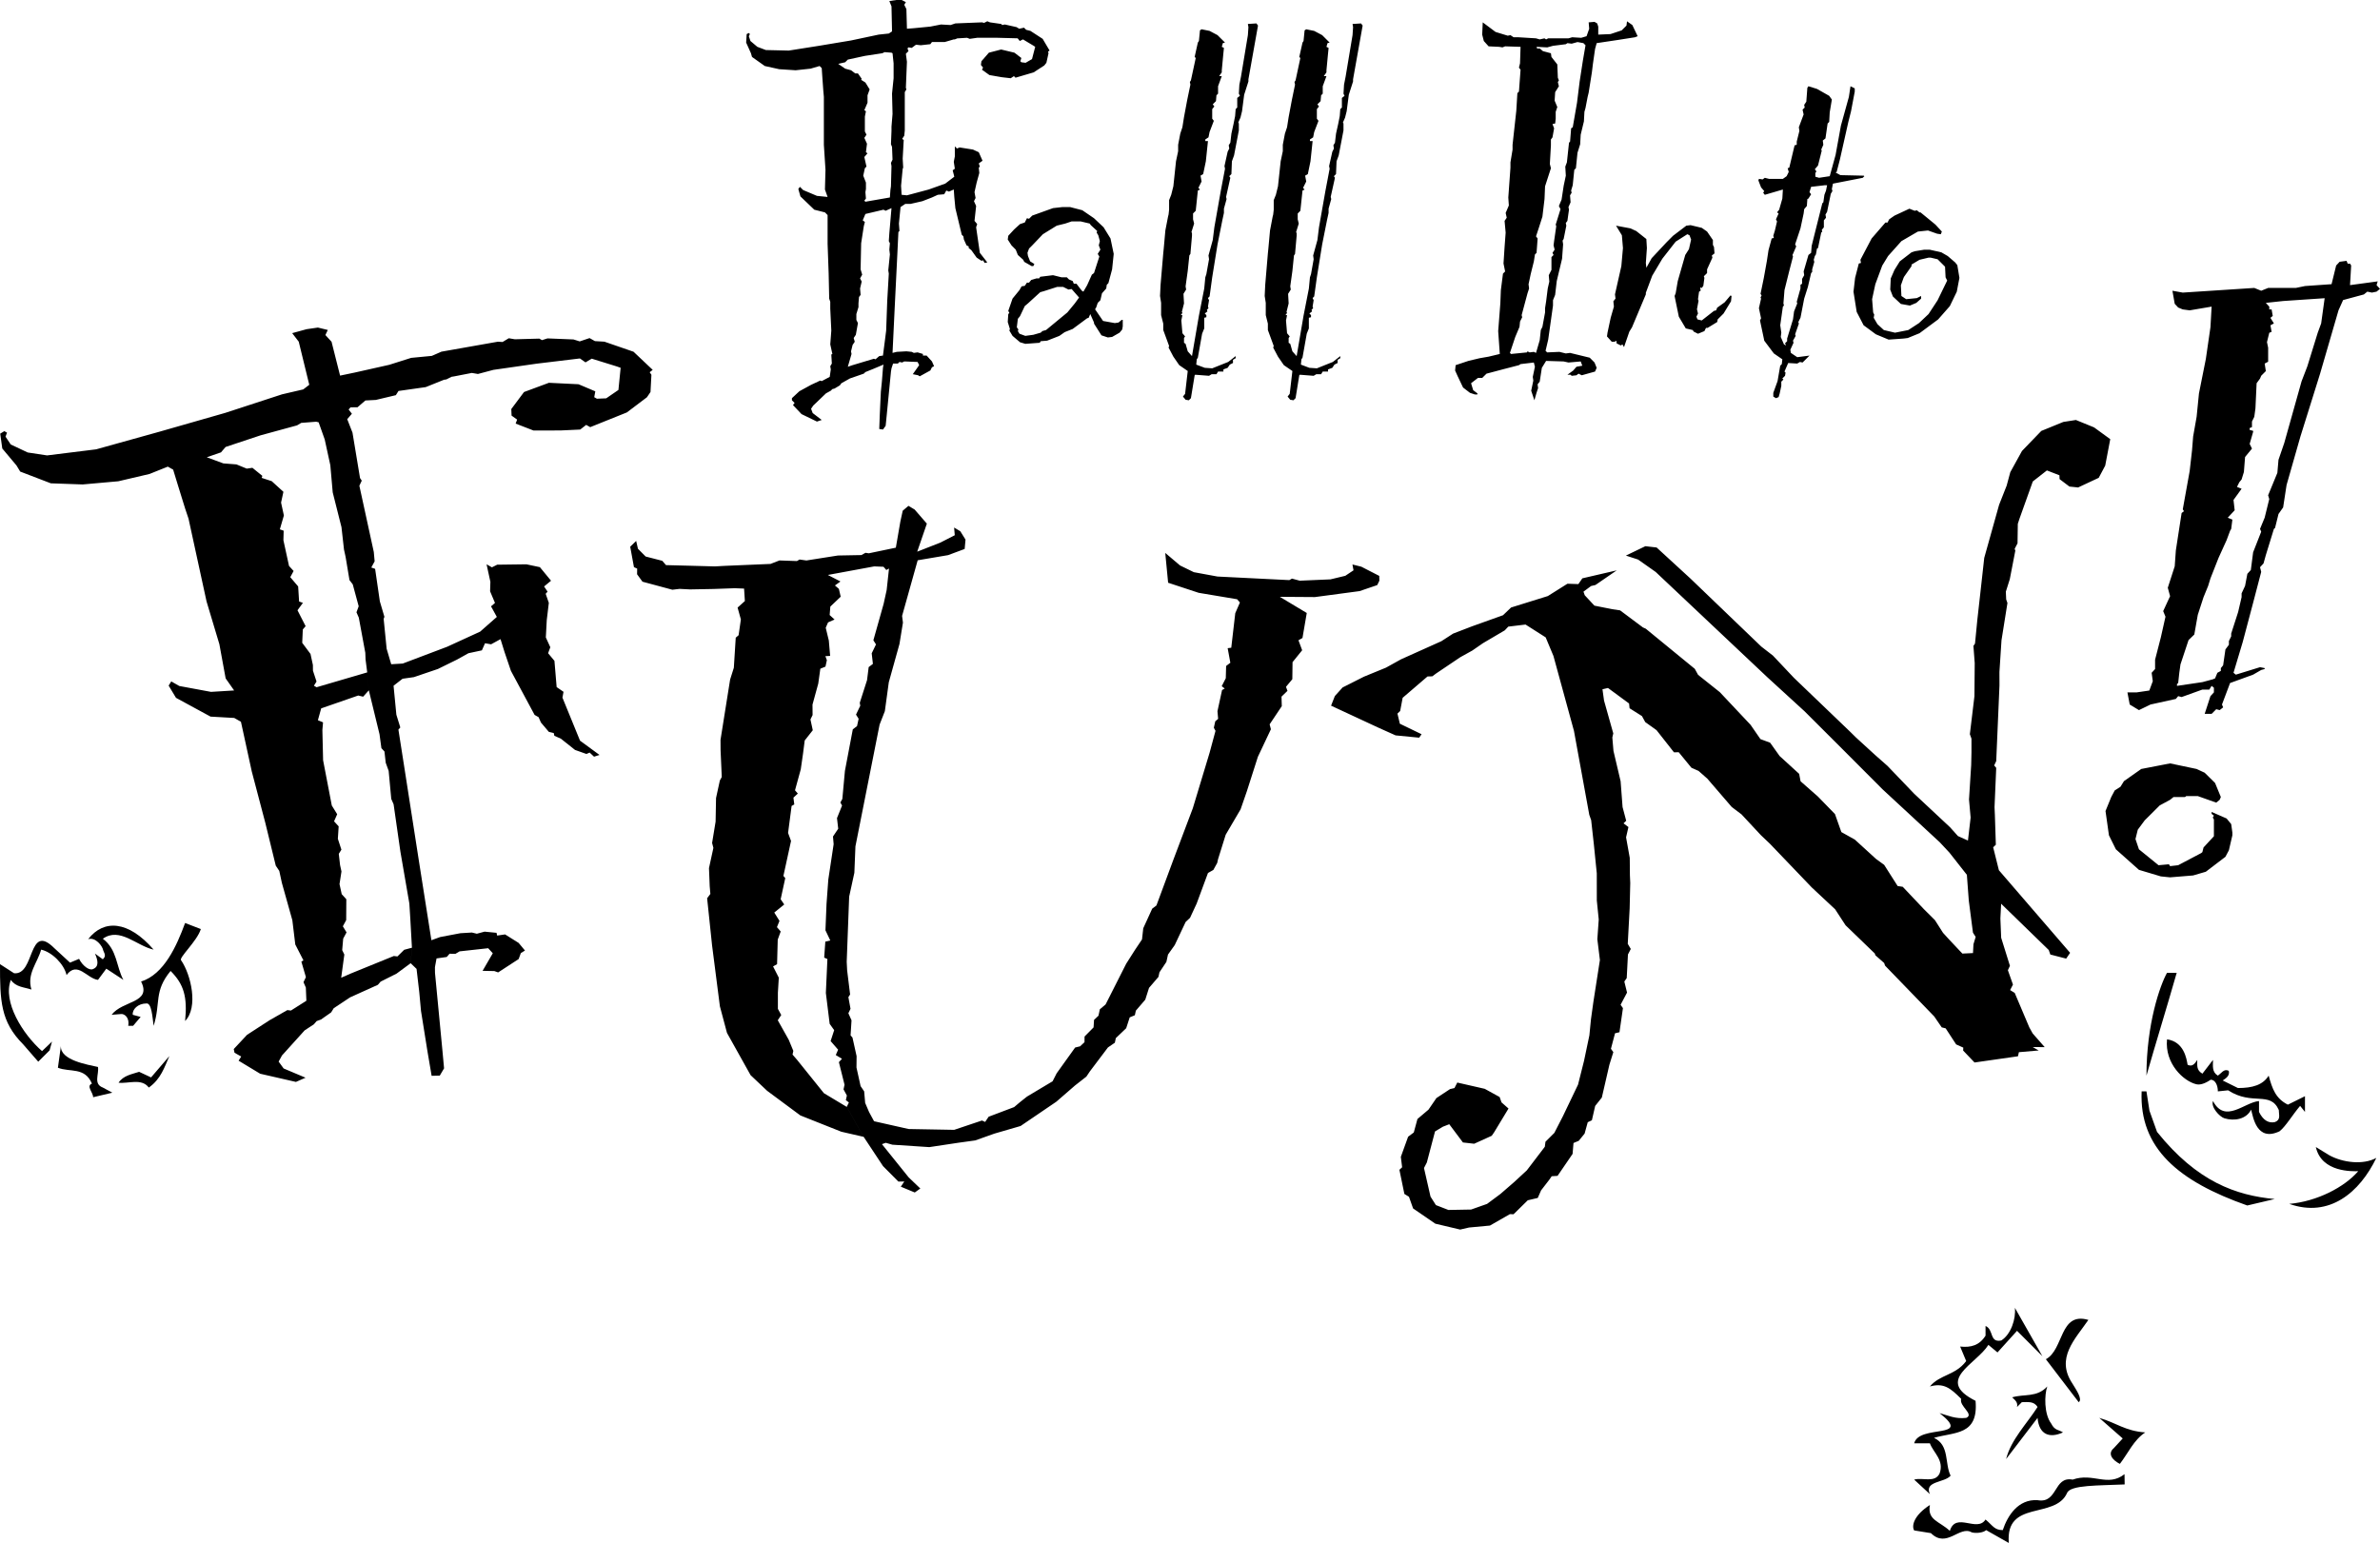 <svg xmlns="http://www.w3.org/2000/svg" width="295.063" height="191.309"><path d="m109.465 44.086.265-2.047.133-1.055.133-3.695.195-3.367-.066-.395.2-1.98-.067-.594.066-.793-.133-.265.067-.989.265-3.101-.199-1.32.067-.926.066-.461.066-2.508-.066-.395.195-.398-.062-1.582-.133-.332.066-1.649v-.527l.13-1.586-.063-2.508.195-1.914V7.852l-.133-1.254-.129-.067-.859-.066-.266.133-2.175.332-2.114.46-.328.329-.86.199.86.594.727.199.527.394h.328l.465.66-.066.133.527.332.527.856-.265.727v.925l-.395.922.2.133-.133.66v1.848l.199.394-.266.399.328.726-.129 1.055.196.133-.395.46.266 1.188-.2.2-.199.921.332.86v.793l-.066.394.066.793-.199.262.133.133 3.035-.528.2 1.32-.727.329-.266-.133-2.242.531-.332.79.266.199-.133.527-.328 2.113-.067 3.235.196.66-.262.46.2.395-.2.86.066.793-.199.261-.066.793v.461l-.262.86v.726l.195.395-.261 1.453-.266.394.133.465-.266.395-.195.793.062.328-.46 1.586.593-.2 2.64-.793.2.067.46-.395.462-.066.066 1.121-1.254.527-.988.399-.2.195-1.714.594-1.059.594-.195.265-.66.395-.266.066-.195.2-.598.331-1.582 1.516-.265.395.199.53 1.121.856-.594.2-1.91-.926-1.059-1.121.2-.266-.332-.328v-.262l.925-.86 1.45-.792 1.125-.527.195.066.992-.527.133-.926-.066-.395.195-.332-.066-1.12.132-.067-.261-1.188.129-1.715-.13-2.707v-.859l-.132-.395-.067-3.101-.132-3.695v-3.563l-.329-.332-1.32-.332-1.719-1.648-.261-.922.199-.266.394.395 1.715.726 1.32.133-.328-.922.067-2.445-.2-3.102v-5.937l-.066-.727-.133-1.847-.066-.993-.262-.261-1.12.328-1.852.199-2.043-.133-1.782-.394-1.585-1.125-.133-.461-.594-1.32.066-1.055.266-.133.133.133-.133.265.2.594.855.723 1.054.398 2.84.067 3.762-.594 3.96-.66 3.43-.727 1.254-.133.399-.265-.067-3.102-.265-.66.86-.129h.66l.527.262-.2.332.266.527.067 2.441.855-.066 2.047-.2 1.32-.26 1.188.066.593-.2 3.301-.132.266.066.394-.2.328.134 1.387.199.133.133.328-.067 1.453.328.328.2.598-.133.262.265.527.133 1.52.988.859 1.454-.2.132.067.196-.265 1.187-.262.332-1.32.856-2.247.66-.195-.196-.398.262-1.121-.129-1.52-.265-.922-.66.133-.266-.266-.328.067-.461.922-1.059 1.52-.394 1.648.394.859.66-.129.399.129.129.527.066.793-.46.395-1.52-.195-.13-1.32-.792-.4.199-.26-.332-2.509-.066h-2.508l-.925.132-.328-.132-1.055.066h-.133l-.332.133h-.129l-1.125.328h-1.582l-.2.266-1.187.132-.593-.066-.528.394-.398-.066-.13.133.13.332-.328.328.132.992-.132 3.23.066.2-.2.332v4.75l-.066.66-.261.395.195.132-.129 2.31.063 1.124-.063.133-.2 2.11.067 1.12.66.067 2.704-.723 2.046-.73 1.122-.856-.2-.793.266-.195-.129-.86.129-.66v-1.254l.266.266.328-.133 1.652.262.723.332.465 1.055-.465.332.133.394-.133.133.066.66-.328 1.188-.266 1.187.133.727-.199.394.266.594-.2 1.848.332.398-.132.395.46 3.168.926 1.187-.332.067-.195-.329-.2.063-.593-.395-.66-.925-.328-.262v-.2l-.266-.132-.328-.723-.066-.398-.2-.196-.793-3.3-.132-1.387-.063-.922-.598.262-.328-.133-.265.46-.79.067-.726.332-1.187.461-1.454.332h-.66l-.593.395-.2 2.047.067.922-.133.132-.129 2.707-.332 6.73-.133 2.774-.133 2.77.532-.129 1.187-.066.66.066.262.129.465-.063.66.196v.199h.46l.661.726.262.594-.262.133-.2.395-1.32.726-.199-.133-.656-.132.79-1.122-.196-.394-1.653-.067-.261.133-.332-.066-.2.195h-.593l-.196.594-.066.398-.527 5.41-.133 1.32-.332.462-.461-.067.066-1.78.133-2.837.133-1.32.129-1.649.066-.398-.066-1.121m24.312-7.196-.527.727-.922 1.121-2.64 2.18-.461.133-.2.195-.925.266-.989.133-.726-.266-.2-.328.067-.2-.195-.265.128-1.055.266-.328.594-1.254.394-.332 1.52-1.387.46-.132 1.653-.528h.727l.66.332.394-.066.922 1.055.532-.727-.2-.129-.66-.86h-.328l-.133-.331-.465-.196-.261-.265h-.66l-1.055-.262-1.586.195-.133.2h-.328l-.66.199-.266.328h-.262l-.265.398-.395.063-.265.465-.86 1.054-.527 1.52.133.262-.133.133-.066.988.265.86-.066.198.394.66.926.79.66.199 1.782-.133.132-.195.793-.067 1.516-.593.66-.465.992-.395 1.782-1.32.199-.067.195-.46.465 1.054v.133l.922 1.453.793.262.527-.063.926-.53.328-.395.066-.395v-.793h-.132l-.395.328-.46.067-1.454-.262-.992-1.453.133-.2.199-.593.328-.328.2-.86.527-.593.066-.461.2-.2.46-1.714.2-1.915-.4-1.914-.855-1.386-1.187-1.121-1.453-.993-1.52-.394h-.922l-1.187.133-2.574.925-.399.395-.262-.066-.265.527-.594.2-.726.66-.727.788-.066.465.464.723.528.531.262.66.66.594.132.262.926.527h.196l.132-.262-.527-.332-.266-.66-.062-.394.195-.528.399-.398 1.32-1.383 1.715-1.059 1.055-.261.792-.266h1.122l1.12.266.133.195.793.727-.066.199.2.328.195.727-.13.527.196.531-.328.527.2.329-.661 2.046-.266.2-.593 1.32-.461.79-.532.726M147.25 46l-1.055-.727-.726-1.054-.594-1.125.066-.196-.726-1.98v-.793l-.266-1.055v-1.52l-.133-.855.067-1.386.332-3.895.066-.66.196-2.18.332-1.715.066-.261.066-.598v-1.184l.262-.664.266-1.054.328-3.102.265-1.254v-.793l.266-1.383.262-.793.199-1.253.395-2.114.398-1.914-.066-.328.128-.2.399-1.847.2-.926-.134-.132.395-1.782.133-.195.132-1.32.196-.133.992.2.988.526.926.922-.266.067-.132.46.265.133-.066.66-.2 2.114v.262l-.327.464h.328l-.461 1.254v.922l-.2.2-.062.726-.398.395.199.265-.266.328v1.188l.2.265-.528 1.387-.133.66-.394.262v.2h.328l-.262 2.507-.332 1.586-.328.195.129.727-.395.793.2.2-.266.128-.262 2.508-.332.332v.726l.133.528-.332 1.054.066.133v.328l-.195 2.246-.133.196-.199 1.914-.266 1.914.067.398-.328.528.066 1.187-.266 1.055.067.133-.2.265h.2l-.133.66.133 1.582.332.399-.133.195v.594l.195.133.266.926.527.593.86-5.015.66-3.367.133-1.387.129-.395.332-1.847-.067-.465.528-1.914.199-1.582.793-4.489.527-2.77-.066-.331.394-1.781.2-.395-.067-.398.2-.329.132-1.12.262-1.192.199-.988.066-.86.196-.195v-1.191l.332-.262-.133-.266.066-1.12.2-.99.855-5.148.066-.992-.066-.394 1.059-.067.195.266-1.188 6.664v.266l-.527 1.648-.266 2.047-.195.793-.266.594.067.129v.859l-.594 3.102-.265.726-.063 1.586-.266.262.133.199-.527 2.375.062.262-.328 1.191v.527l-.199.922-.594 2.973-.66 4.09-.262 1.914-.066.46-.2.2.134.266-.133.789.066.199-.199.2.066.198-.328.262.196.2v.261l-.262.066v1.32l-.266.66-.527 2.97-.133.199-.066.66 1.058.398.922.063 1.652-.66.329-.13.925-.726v.262l-.332.2v.394l-.394.199-.266.398-.527.196v.265h-.66l-.2.329h-.593l-.328.199-1.715-.133-.067.066-.465 2.84-.261.262-.399-.067-.328-.394.266-.332.328-2.836m21.684-42.832-1.188 6.664v.266l-.527 1.648-.266 2.047-.2.793-.26.594.066.129v.859l-.594 3.102-.266.726-.066 1.586-.262.262.129.199-.527 2.375.066.262-.328 1.191v.527l-.2.922-.593 2.973-.66 4.09-.266 1.914-.066.46-.196.2.13.266-.13.789.067.199-.2.2.067.198-.332.262.2.2v.261l-.266.066v1.32l-.262.66-.527 2.97-.133.199-.067.66 1.055.398.926.063 1.648-.66.332-.13.922-.726v.262l-.328.2v.394l-.398.199-.262.398-.527.196v.265h-.66l-.2.329h-.594l-.332.199-1.714-.133-.067.066-.46 2.84-.266.262-.395-.067-.328-.394.262-.332.332-2.836-1.059-.727-.726-1.054-.594-1.125.066-.196-.726-1.98v-.793l-.262-1.055v-1.52l-.133-.855.066-1.386.329-3.895.066-.66.2-2.18.327-1.715.067-.261.066-.598v-1.184l.266-.664.261-1.054.333-3.102.265-1.254v-.793l.262-1.383.265-.793.196-1.253.398-2.114.395-1.914-.067-.328.133-.2.395-1.847.199-.926-.133-.132.399-1.782.128-.195.133-1.32.2-.133.988.2.992.526.922.922-.262.067-.133.46.266.133-.066.66-.2 2.114v.262l-.328.464h.328l-.46 1.254v.922l-.2.2-.066.726-.395.395.196.265-.262.328v1.188l.199.265-.531 1.387-.13.66-.398.262v.2h.332l-.265 2.507-.328 1.586-.332.195.133.727-.395.793.195.2-.261.128-.266 2.508-.328.332v.726l.129.528-.328 1.054.066.133v.328l-.2 2.246-.132.196-.195 1.914-.266 1.914.066.398-.332.528.067 1.187-.262 1.055.066.133-.199.265h.2l-.133.66.132 1.582.329.399-.133.195v.594l.199.133.266.926.527.593.855-5.015.66-3.367.133-1.387.133-.395.328-1.847-.062-.465.527-1.914.196-1.582.792-4.489.528-2.77-.067-.331.399-1.781.2-.395-.067-.398.195-.329.133-1.12.265-1.192.196-.988.066-.86.2-.195v-1.191l.327-.262-.128-.266.066-1.12.195-.99.86-5.148.066-.992-.066-.394 1.054-.067.2.266m21.492 40.586.46-1.582.134-1.254.199-.395.328-1.785v-.527l.133-.856.199-1.585.195-.86-.066-.789.332-.66v-1.586l.262-.262-.133-.265.265-.395-.132-.531.066-.527.266-1.848-.067-.2.594-1.913-.2-.395.333-.789.261-1.719.266-1.254-.066-1.12.199-.528.262-2.441.132-.133.133-1.649.2-.133.527-3.035.328-2.64.398-2.575.329-1.914-.262-.265-.73-.133-.723.2-.528-.067-.199.133-1.586.199-.722.195-1.32-.066.066.199h.328l.398.332.988.262.067.46.726.926.067 1.649.129.332-.13.2.13.526-.461.727-.067 1.055.332.793-.199.593v.856l-.066.594-.332.066.199.531-.2 1.121-.195.262v.727l-.132 2.312.132.527-.726 2.243-.067 1.582-.261 2.18-.465 1.452-.328.989.199.265-.133 1.782-.199.199-.133.855-.394 1.586-.266 1.254.066.528-.195.593-.726 2.707.066.262-.266.531-.066.66-.527 1.254-.66 1.977.132.133 1.98-.196.067-.132.262.132.527-.066.266.129-.266 1.191-1.648.196-.2.132-1.78.461-2.243.594-.531.527h-.528l-.855.66.262.86.527.398v.13h-.328l-.594-.196-.86-.66-.66-1.387-.327-.726.066-.66 1.582-.528 1.387-.332 1.12-.195 1.387-.332-.199-2.836.266-3.434.066-1.648.262-2.047.266-.266-.2-.988.133-2.047.133-1.781-.133-1.453.266-.395-.133-.594.395-.925-.067-.989.266-3.695v-.66l.262-1.586v-.594l.464-4.222.133-2.18.195-.195.2-2.707-.2-.266.133-.527.067-2.047-1.914-.063-.332.13-.395-.067-1.32-.063-.594-.66-.2-.793.067-1.52 1.586 1.188 1.516.465.332-.067.394.262h.594l2.18.133.46.133.594-.133.2.133.261-.133h2.512l.461-.133 1.121.067.66-.196.328-.926-.066-.792.727-.063.332.195.129.395v.992l1.519-.066 1.387-.461.594-.594.066-.531.66.465.66 1.386-.332.13-2.11.331-2.64.395-.199.726-.266 1.848-.129 1.055-.398 2.511-.129.528-.266 1.386-.132.461-.063 1.188-.398 1.648-.067 1.188-.332 1.058-.195 1.914-.2.196-.195 1.914-.199.66.067.266-.2.328.067.86-.262.593.063.328-.196 1.387-.199.265.066.328-.332 1.653-.132.199.066.461-.129 1.781-.66 2.77-.2 1.719-.265.66v.66l-.594 4.222-.328 1.387.2.2 1.515-.067.793.195.527-.066 2.442.594.594.597.265.66-.199.461-1.648.461-.399-.199-.262.2-.593.066-.133-.133h-.395l.727-.527.394-.461.727-.133-.2-.527-1.515.132-.598-.132-2.175-.067-.528.86-.265 1.714-.262.328.062.465-.195.594-.265.922-.395-1.188.262-1.253-.067-.461.266-1.254-.133-.528.266-1.191m11.707-15.441.722.328 1.254.992.067 1.12-.13 1.849.063.593.66-1.187 1.852-1.98.79-.794 1.651-1.254.528-.066 1.387.332.66.461.722 1.055v.597l.133.262.067.793-.329.262.067.265-.66 1.454v.46l-.399.395.067.2-.133.991-.195.262-.2-.066.067.398-.2.13-.132.925.066.2-.195 1.054.129.527-.196.395.13.332.53.132 1.516-1.187.266-.066.133-.332.921-.66.727-.856.133.066-.067.66-.925 1.516-.727.727-.062.328-1.188.726h-.2l-.198.399-.793.328-.528-.262-.132-.199-.856-.2-.86-1.452-.394-1.91-.133-.66.133-.333.262-1.52.926-3.23.46-.726.266-1.188-.199-.531-.266-.129-1.449.922-1.652 2.113-1.254 2.11-.79 2.113v.2l-1.718 4.089-.328.531-.66 1.914-.2-.332-.199.133-.527-.266v-.261l-.195-.067.066.133h-.465l-.593-.66.066-.465.394-1.848.399-1.386-.067-.657.266-.332-.066-.527.789-3.5.199-2.242-.133-1.586-.726-1.188 1.785.333m24.383-5.348-.133.66-.2.527-.132.926-.13.133-1.058 4.223-.261 1.054-.067.86-.332.265-.594 2.043.067.465-.262.461v.594l-.2.133v.46l-.46 1.649.062.2-.394.991-.133.989-.727 2.375v.332l-.261.261.133.266-.266-.133-.395-.922.067-.53-.133-.923.328-2.312.133-.13-.066-.265.132-1.648.594-2.38.461-1.78-.066-.196.066-.133.398-.925-.132-.262.66-1.98.394-1.848.067-.531.332-.395.062-.86.133-.062.332-.531-.2-.262.2-.66 1.715-.2h.266l.328-1.12-1.32.199-.462-.133v-.46l.133-.2-.199-.266.395-.46.464-1.848-.066-.133.262-.594-.067-.527.332-.262.266-1.851.195-.196.067-1.187.265-1.586-.332-.461-1.515-.86-1.059-.328-.133.196-.129 1.718-.265.395.066.332-.265.262.132.594-.593 1.585.066.461-.328 1.32v.395l-.266.067-.66 2.773-.2.066.134.461-.262.528-.465.332h-1.715l-.527-.133-.266.2-.46-.067-.067.195.332.86.395.46-.133.2.199.261 2.242-.656-.066 1.121-.395 1.383-.265.332.199.133-.328.726.129.262-.262 1.121-.2.66.067.266-.266.066-.394 1.45-.2 1.32-.261 1.453-.133.727-.394 1.914.129.199-.13.262.067.132-.266 1.188.266 1.254-.133.265.461 2.176.067.332 1.187 1.582 1.055.727-.067.594-.195.199-.332 1.914-.527 1.453v.461l.332.2.328-.134.133-.46.199-.926v-.528l.262-.265-.133-.133.332-.328.066-.395-.133-.133.461-1.058 1.121.066.332-.195.329.066.859-.86-1.52.2-.789-.531-.066-.395.394-.859-.066-.262.332-.593-.066-.2.46-1.32-.066-.2.266-.527.066-.328.395-2.047.46-1.453.4-1.715.132-.132v-.328l.262-.926-.067-.262.133-.465.133-.195.133-.727.129-.066.398-1.914.133-.133-.067-.195.262-.332v-.86l.266-.328-.067-.394.2-.332.46-2.243.2-.332-.067-.261.133-.664 3.696-.723.195-.2-.067-.066-2.902-.066-.594-.328.133-.067.395-1.52 1.054-4.683.332-1.32.461-2.441v-.399l-.527-.262-.2 1.32-.988 3.563-.66 3.63-.726 2.64-.328 1.12m10.863 3.169.266-.067.328.266h.132l.727.594 1.121.922.793.859-.133.332-.46-.066-1.126-.399-1.254.133-2.043 1.188-1.652 1.847-.726 1.188-.856 2.312-.398 1.848.132 1.648.133.266-.066.394.465.793.789.727 1.387.328 1.648-.328 1.32-.86 1.188-1.12 1.125-1.715 1.187-2.442-.199-.398-.066-1.32-.922-.922-.86-.2h-.265l-1.121.266-.989.594v.195l-.925 1.32-.063.133-.332.926.066 1.32.594.395 1.32-.133.528-.262v.328l-.594.528-.793.332-1.12-.2-.99-.925-.331-.856.066-1.386.461-1.055.66-1.059 1.453-1.12.395-.134 1.187-.195h.66l1.454.328.793.461.922.793.265.332.262 1.582-.328 1.715-.86 1.785-1.449 1.649-2.312 1.715-1.453.593-.524.067-1.851.132-1.583-.66-1.519-1.12-.856-1.653-.398-2.508.2-1.715.46-1.781.266-.066-.067-.395 1.387-2.64 1.715-1.981h.262l.199-.395.66-.46 1.848-.86.66.262M51.07 117.508l-.203-3.617-.117-1.864-1.11-6.43-.843-5.874-.29-.664-.323-3.48-.364-1.009-.156-1.39-.379-.414-.234-1.73-1.324-5.442-.2-2.223-.207-1.617-.03-.816-.806-4.356-.289-.664.274-.746-.735-2.715-.406-.531-.48-2.871-.2-.914-.312-2.778-1.086-4.312-.297-3.371-.695-3.192-.754-2.125-.309-.074-1.851.145-.516.308-4.523 1.235-4.332 1.441-.578.672-1.758.605 2.054.762 1.625.125 1.274.523.703-.101 1.234 1-.09.246 1.25.41 1.45 1.32-.29 1.336.348 1.598-.5 1.719.473.168-.031 1.18.695 3.19.57.626-.414.766.977 1.152.117 1.867.473.168-.672.918 1.008 1.973-.348.402-.074 1.66 1.027 1.38.297 1.37.008.703.442 1.348-.325.52.332.187 6.278-1.84.199 2.223-.703.789-.613-.145-4.59 1.594-.407 1.469.637.265-.082.95.09 3.75 1.078 5.609.668 1.082-.387.879.57.625-.1 1.543.44 1.348-.324.515.157 1.39.175.798-.242 1.562.274 1.254.57.625-.016 2.59-.414.766.457.757-.414.766-.125 1.43.266.55-.39 2.875 1.19-.523 5.336-2.172.446.055.836-.824.96-.258-.156 1.922-1.753 1.293-1.965.984-.348.402-3.437 1.551-2.032 1.348-.324.52-1.258.882-.539.196-.347.402-1.141.75-2.809 3.11-.414.76.621.853 2.715 1.144-1.191.523-4.434-1.015-2.676-1.617.325-.516-.829-.469-.097-.457 1.648-1.765 2.797-1.813 2.2-1.254.445.055 1.914-1.215-.067-1.637-.289-.664.297-.629-.562-1.921.257-.153-1.011-1.972-.364-3.008-1.3-4.637-.32-1.48-.434-.645-1.305-5.34-1.672-6.348-1.043-4.789-.3-1.37-.829-.47-2.937-.167-4.285-2.329-.91-1.515.324-.52.992.567 3.937.73 2.864-.176-1.051-1.496-.777-4.238-1.59-5.3-1.614-7.415-.62-2.851-.415-1.235-.976-3.152-.516-1.691-.66-.375-2.27.91-3.867.906-4.418.394-3.949-.14-3.8-1.457-.458-.758-1.762-2.102-.257-1.843.511-.309.332.188-.183.496.648.968 2.102.993 2.402.363 6.082-.754 7.801-2.172 8.203-2.348 7.047-2.3 2.625-.61.746-.574-1.305-5.344-.812-1.058 1.781-.489 1.406-.203 1.227.297-.297.63.762.831 1.058 4.2 1.805-.376 4.293-.964 2.715-.86 2.562-.246 1.192-.523 6.992-1.235.586.035.77-.464.753.128 3.036-.082.328.188.68-.215 3.222.129.777.242 1.22-.41.663.375 1.176.07 3.61 1.246 2.378 2.25-.375.29.215.32-.113 2.133-.442.652-2.492 1.883-4.539 1.824-.5-.281-.742.578-2.445.113-3.34.008-2.219-.86.184-.495-.688-.493-.035-.816 1.578-2.11 3.086-1.144 3.672.18 2.078.879-.133.726.332.188 1.153-.047 1.515-1.04.274-2.745-.473-.168-3.113-.965-.77.46-.691-.487-5.375.648-5.348.766-1.922.511-.754-.129-2.23.434-.281.043-.653.328-.285.04-2.27.913-3.378.48-.325.52-2.484.59-1.293.067-.977.843-.867.008-.234.27.406.527-.578.672.652 1.668.934 5.633.215.32-.297.63 1.789 8.214.105 1.16-.414.766.473.168.586 4.03.566 1.919-.093.25.37 3.71.567 1.919 1.43-.086 5.504-2.082 4.09-1.875 2.07-1.824-.719-1.313.489-.422-.606-1.441.035-1.18-.472-2.168.664.375.652-.328 3.621-.047 1.672.352 1.383 1.683-.86.711.43.645-.234.265.39 1.122-.257 2.152-.114 2.137.555 1.214-.274.743.786.945.273 3.254.852.586-.133.722 2.18 5.336 2.417 1.77-.68.215-.546-.508-.399.172-1.414-.5-1.757-1.399-.805-.355-.074-.34-.61-.148-.98-1.157-.29-.664-.495-.28-2.934-5.462-.8-2.355-.489-1.578-1.168.64-.754-.129-.39.88-1.664.355-1.426.793-2.36 1.16-2.976 1.011-1.406.2-1.118.867.348 3.594.488 1.578-.234.27.738 4.714 1.828 11.734 1.524 9.665 1.074-.391 2.512-.477 1.433-.086.614.149.96-.258 1.481.145.074.34.988-.141 1.68 1.055.785.945-.511.308-.274.747-2.543 1.656-.472-.168-1.458-.027 1.266-2.18-.57-.625-3.547.39-.512.305-.73-.012-.348.403-1.266.18-.199 1.09.008.702.91 9.512.215 2.324-.531.899-1.012.027-.527-3.101-.79-4.946-.214-2.32-.336-2.89-.73-.704.156-1.922m53.906 19.738.265-.55-.375-.29.125-.57-.414-.766.125-.57-.7-2.805.384-.414-.77-.465.29-.664-.93-1.07.441-1.352-.559-.785-.472-3.828.191-4.207-.398-.176.14-1.98.614-.145-.598-1.261.133-3.274.222-3.027.66-4.375-.081-.953.648-.965-.152-1.317.629-1.554-.207-.383.242-.437.32-3.481.977-5.152.523-.399.2-.91-.325-.516.527-1.101-.062-.363.902-2.809.203-1.617.524-.399-.149-1.312.532-1.102-.325-.515 1.274-4.524.375-1.71.289-2.665-.332.188-.348-.403-1.152-.046-5.75 1.062 1.566.809-.687.492.488.422.227.972-1.286 1.227-.082 1.047.606.558-.805.356-.289.664.383 1.582.164 1.906-.59.035.184.496-.172.797-.637.262-.258 1.848-.714 2.601.011 1.297-.265.547.289 1.336-1 1.27-.207 1.617-.282 1.957-.714 2.605.351.402-.547.508.106.84-.332.188-.438 3.347.367.992-.945 4.336.23.27-.57 2.621.442.652-1.235 1 .645 1.032-.313.777.465.539-.367 1.004-.082 3.047-.496.281.71 1.395-.113 1.867v2l.415.765-.43.645 1.36 2.426.57 1.375-.098.457.578.672 3.312 4.117 2.829 1.699 2.093 3.711-2.765-.633-5.078-2.02-4.125-3.058-2.047-1.937-2.926-5.239-.879-3.3-.969-7.551-.613-5.848.402-.531-.082-.953-.09-2.246.547-2.512-.16-.61.434-2.644.055-2.93.472-2.168.238-.437-.148-3.313-.008-1.293 1.191-7.476.461-1.461.235-3.73.355-.305.282-1.957-.407-1.47.903-.812-.098-1.543-1.152-.046-2.637.093-2.914.055-1.293-.066-.895.105-3.703-.996-.672-.922.012-.703-.398-.176-.465-2.535.738-.719.223.973.953.96 2.062.532.461.535 3.035.078 3.032.082 1.175-.066 5.715-.242 1.11-.43 2.164.074.328-.191.847.12 3.907-.616 2.918-.055.496-.281.422.062 3.347-.699.555-3.215.297-1.367.71-.605.77.46 1.512 1.747-1.195 3.476 2.86-1.12 1.796-.919-.082-.953.77.46.644 1.036-.105 1.16-2.055.766-3.77.637-1.933 6.898.105.836-.43 2.644-1.324 4.75-.488 3.579-.652 1.668-2.996 15.097-.133 3.274-.645 2.964-.304 8.07.054 1.067.367 2.992-.214.325.265 1.449-.265.55.39.88-.117 1.863.234.27.512 2.308-.015 1.406.511 2.309.442.652.125 1.43.48 1.125.621 1.148 4.29.965 5.644.102 3.445-1.157.395.176.43-.644 3.163-1.196.715-.605.875-.695 3.176-1.899.504-.988 2.293-3.2.613-.148.547-.512.008-.703 1.117-1.132.059-.934.547-.512.172-.797.714-.605 2.551-5.043 1.098-1.727.863-1.285.156-1.39 1.11-2.43.523-.395 2.11-5.695 2.402-6.363 2.078-6.875.734-2.719-.207-.383.176-.797.356-.304-.082-.954.57-2.62.332-.188-.375-.29.504-.984.043-1.523.523-.398-.332-1.809.446-.055.496-4.281.578-1.328-.348-.402-4.762-.797-3.792-1.25-.356-3.696 1.836 1.555 1.707.832 2.934.54 8.902.444.332-.187.96.258 3.81-.164 1.84-.442 1.019-.68-.133-.722 1.102.273 2.222 1.141.016.59-.266.55-2.195.747-5.531.738-4.352-.031 3.34 2.004-.531 3.101-.496.282.457 1.238-1.192 1.476-.027 2.114-.785.945.183.5-.738.715.035 1.18-1.508 2.257.157.61-1.614 3.414-1.367 4.273-.777 2.242-1.848 3.149-.949 3.039-.102.457-.48.871-.664.375-1.406 3.797-.82 1.766-.544.511-1.351 2.864-.836 1.175-.2.91-.859 1.29-.125.57-1.168 1.363-.465 1.461-1.168 1.363-.125.57-.636.262-.438 1.348-1.285 1.227-.121.57-.855.586-2.243 2.972-.433.645-1.399 1.094-2.328 2.02-4.43 3.011-3.253.945-2.36.84-2.097.29-3.602.542-4.582-.3-.82-.235-.473.168 3.316 4.121 1.442 1.379-.688.492-1.73-.719.43-.644-.73.012-1.907-1.918-2.403-3.633-2.093-3.711M257.352 52.07l2.261.922 2.008 1.461-.625 3.281-.805 1.512-2.554 1.195-1.078-.113-1.22-.922-.019-.476-1.554-.602-1.746 1.367-1.645 4.598-.215.656-.035 2.418-.355.684.082.222-.684 3.532-.492 1.558.043.957.156.446-.738 4.629-.254 3.914.004 1.687-.403 9.371-.253.54.253.3-.21 4.871.043.953.12 3.707-.331.317.71 2.847 8.829 10.239-.489.718-1.964-.507-.196-.559-5.902-5.738-.094 1.832.098 2.386 1.086 3.48-.254.544.629 1.781-.352.684.57.351 1.813 4.278.414.746 1.492 1.699-1.492-.012.746.426-2.453.211-.117.508-5.383.77-1.414-1.481.02-.363-.887-.399-1.297-1.988-.492-.125-.926-1.352-6.094-6.297-.117-.332-1.082-.953-.078-.226-3.621-3.496-1.297-1.989-2.89-2.699-5.192-5.422-1.121-1.066-2.399-2.574-1.218-.922-3.028-3.516-1.082-.953-.886-.395-1.575-1.925-.586.015-2.164-2.75-1.398-1-.41-.746-1.535-.969-.06-.59-2.616-1.925-.684.16.195 1.402 1.145 4.07-.117.508.14 1.657.887 3.77.242 3.198.45 1.7-.332.32.609.46-.293 1.274.457 2.543.02 2.164.042.953-.074 3.153-.234 4.39.375.637-.352.684-.152 2.93-.297.425.336 1.371-.8 1.512.292.414-.43 2.988-.55.13-.508 1.925.297.414-.488 1.559-.938 4.074-.824 1.035-.41 1.781-.512.239-.39 1.414-.727.894-.649.27-.113 1.351-1.863 2.723-.727.047-.297.433-1.02 1.32-.41.938-1.238.29-1.765 1.734-.45-.016-2.476 1.418-2.59.242-1.101.254-3.082-.73-2.754-1.89-.512-1.446-.57-.352-.614-2.992.336-.316-.16-1.29.902-2.496.704-.527.453-1.672 1.37-1.16.981-1.434 1.688-1.113.55-.129.352-.683 3.399.777 1.847 1.016.238.668.864.761-1.782 2.946-.296.43-2.176.988-1.395-.157-1.695-2.261-.785.304-.98.59-1.016 3.852-.352.683.809 3.547.668 1.051 1.55.602 2.813-.051 1.98-.7 1.649-1.226 1.707-1.48 1.57-1.45 2.235-2.93.078-.62 1.101-1.098 1.055-2.055 1.883-3.93.742-2.945.664-3.164.195-1.973.293-2.117.817-5.25-.317-2.578.172-2.45-.238-2.355-.004-3.37-.238-2.356-.118-1.176-.34-3.055-.234-.668-1.898-10.402-2.543-9.289-.965-2.309-2.496-1.59-2.14.258-.434.461-2.707 1.594-1.317.91-1.492.828-3 2.02-.473.352-.59.015-3.081 2.645-.31 1.64-.335.317.297 1.257 2.691 1.301-.293.43-2.925-.285-2.125-.953-5.875-2.73.468-1.192.961-1.067 2.653-1.34 2.726-1.117 1.867-1.035 5.004-2.246 1.453-.941 2.356-.907 3.828-1.37 1-.958 4.555-1.418 2.433-1.53 1.356.046.492-.715 4.262-.988-2.633 1.812-.547.13-.942.699.157.445 1.199 1.289 2.238.445.946.14 2.828 2.114.355.16 6.074 4.973.414.75 2.692 2.144 3.816 4.055 1.219 1.766 1.2.445 1.179 1.652 2.422 2.211.176.922 2.164 1.906 2.101 2.16.79 2.231 1.671.934 2.633 2.402 1.004.73 1.672 2.626.629.093 2.617 2.766 1.375 1.367 1.004 1.574.726.797 1.672 1.777 1.317-.062.058-1.098.274-.906-.336-.527-.516-3.977-.16-2.129-.078-1.066-2.164-2.754-1.2-1.285-7.078-6.551-5.074-5.086-4.601-4.594-4.622-4.23-13.84-13.051-2.183-1.539-1.512-.492 2.414-1.164 1.395.16 4.187 3.844 8.79 8.441 1.437 1.113 2.613 2.766 6.98 6.695.688.68 2.418 2.21 1.516 1.337 3.305 3.449 4.44 4.148.985 1.098 1.239.555.332-2.848-.2-2.242.27-4.281.035-1.574v-1.688l-.2-.555.567-4.71.035-4.106-.16-2.129.196-.289.289-2.957.43-3.836.425-3.832 1.84-6.574.941-2.387.45-1.668 1.449-2.629 2.394-2.484 2.727-1.114 1.55-.242m14.977 43.27 1 .465 1.29 1.273.714 1.738-.145.348-.425.348-2.29-.813h-1.429l-.145.117h-1.43l-.429.348-1.285.695-1.86 1.852-.859 1.16-.285 1.156.43 1.274 2.43 1.972 1.288-.117.141.23 1.004-.113 2.86-1.507.14-.118.145-.578 1.285-1.39v-2.086l-.141-.23.14-.231-.284-.23v-.235l1.859.812.57.696.145 1.043v.347l-.43 1.852-.43.812-2.43 1.852-1.574.461-2.859.234-1.144-.117-2.715-.812-2.86-2.547-.86-1.735-.425-3.011.711-1.739.43-.812.715-.461.43-.695 2.144-1.508 3.574-.692 3.29.692m15.874-58.371-.433 3.125-.426 1.16-1.29 4.168-.714 1.855-2.145 7.645-.715 2.082-.14 1.621-1.145 2.781.14.465-.57 2.313-.574 1.39.145.348-1 2.55-.285 2.2-.43.465-.285 1.504-.43.925v.465l-.43 1.852-.859 2.664v.348l-.285.578v.465l-.43.578-.285 1.968-.285.348v.348l-.43.234-.285.691-.285.118-1.289.347-3.145.465v-.234l.145-.117.14-1.27.145-1.043 1-3.012.715-.695.43-2.434.715-2.199.57-1.39.285-.926 1.004-2.55 1-2.2.43-1.156.14-.235.145-1.156-.574-.234.859-.926-.145-1.274 1.004-1.39-.574-.23.29-.579.284-.347.285-.926.145-1.856.855-1.039-.285-.582.43-1.504v-.117l-.43-.117v-.23l.285-.114v-.695l.286-.582.144-1.04.145-3.128.425-.578.145-.348.574-.578-.144-.93.43-.23v-1.739l-.145-.695.285-1.156.289-.117-.145-.809.43-.234-.43-.692.286-.234-.141-.809h-.29v-.347l-.425-.465 2.145-.23 5.148-.348.856-1.739-3.29.23-1.144.235h-3.43l-.86.348-.858-.348-8.864.578-1.285-.23.285 1.621.43.461.57.234.856.114 2.719-.461-.145 2.547-.57 3.937-.856 4.285-.289 2.895-.43 2.433-.14 1.739-.29 2.547-.855 4.75.145.23-.29.23-.714 4.633-.14 1.969-.86 2.664.285 1.043-.855 1.852.285.695-.574 2.55-.715 2.778v1.16l-.426.465.14 1.04-.43 1.16-1.57.23h-1.144l.285 1.504 1.145.695 1.43-.695 3.144-.692.289-.347.426.113 2.574-.926h.86l.285-.46.285.23v.578l-.43.465-.715 2.199h.86l.574-.578.426.113.43-.344-.145-.351 1.004-2.664 2.859-1.04 1-.578.43-.117v-.117l-.575-.113-3 .926-.289-.23 1.145-3.825 1.289-4.863 1-3.825-.145-.578.43-.465.29-1.039 1-3.246.14-.113.43-1.738.574-.813.425-2.777 1.72-6.024 2.429-7.761 2.289-7.875.57-1.274 2.575-.695.43-.348.57.117.574-.117.426-.347-.426-.461.14-.465-3.43.465.141-2.434-.14-.23h-.29l-.14-.348-.86.117-.43.461-.57 2.316-.855 1.739m-19.543 83.644c-.863 1.54-2.55 6.325-2.55 12.75 1.202-4.199 2.55-8.547 3.75-12.75h-1.2m0 8.25c-.3 3 2.043 5.196 3.637 5.57.601.149 1.332-.261 1.781-.562.563 0 .883.695.883 1.445l1.273-.132c3 1.949 5.215.039 6.282 2.437 0 .602.28 1.2-.47 1.5-.843.188-1.5-.281-1.983-1.258v-1.347c-1.801.148-4.204 2.847-5.704 0-.296.75.817 1.953 1.407 2.136 1.218.375 2.718.133 3.32-1.07.242.883.676 4.031 3.523 2.684.75-.582 1.653-2.102 2.551-3.153l.602.75v-1.949l-2.121 1.05c-1.5-.75-1.93-1.948-2.38-3.6-.714 1.163-2.007 1.538-3.808 1.538l-1.89-.937c.449-.3.898-.602.75-1.2-.602-.3-.903.301-1.352.598-.75-.449-.602-1.199-.602-1.949l-1.312 1.707c-.75-.45-.637-.957-.637-1.707-.3.45-.598.902-1.2.602-.132-.77-.448-2.852-2.55-3.153m9.95 20.602 3.402-.8c-4.801-.45-9.621-2.138-14.59-8.325l-.938-2.625-.375-2.399h-.597c-.301 7.047 4.566 11.149 13.097 14.149m13.751-4.25c-1.688 1.969-5.098 3.75-8.548 4.05 4.985 1.762 8.735-1.425 10.797-5.699-1.648.899-4.16.582-5.812-.32l-1.688-1.031c.711 3.187 4.594 3 5.25 3m-42.296 19.789-2.422 2.68-1.125-.938c-1.5 2.402-6.692 4.387-1.594 6.938.375 4.312-2.606 3.843-5.156 4.593 1.953.899 1.312 3.188 2.062 4.688-.75.898-3.316.637-2.566 2.289l-1.95-1.8c1.047-.302 2.547.448 3.149-.75.602-1.653-.75-2.552-1.2-3.75h-1.948c.597-2.403 7.347-.45 3.148-3.75 1.05.3 1.95.75 3.3.597 1.052-.45-.917-1.461-.62-2.36-1.348-1.351-2.157-2.007-3.88-1.539 1.255-1.5 3.15-1.351 4.5-3.148l-.75-1.8c1.348.148 2.4-.153 3.15-1.352v-1.2c1.05.45.448 2.102 1.948 1.801 1.204-.75 1.84-2.7 1.688-4.05l3.414 6-3.148-3.15m8.847-1.351c-1.648 2.399-4.086 4.727-1.988 7.875.453.75 1.312 1.97.789 2.325l-4.07-5.325c2.25-1.199 1.671-5.925 5.27-4.875m-4.614 12.844c.453.902.937.75 1.465 1.106-1.653.75-2.965.3-3.153-1.801l-3.898 5.101c.602-2.398 2.55-4.351 3.898-6.449-.449-.75-1.199-.601-1.949-.601l-.597.601c.148-.601-.301-.902-.602-1.2 1.5-.452 3.055.056 4.352-1.35-.36 1.03-.415 3.394.484 4.593m11.663 1.106c-1.444.957-2.1 2.55-3.147 3.902-.903-.453-1.579-1.258-.75-1.953l1.105-1.2-2.906-2.55c2.097.601 3.222 1.633 5.699 1.8m-2.571 5.176.02 1.274c-3.148.152-6.77.039-7.144 1.07-1.5 3.3-7.668.79-7.22 6.188l-2.812-1.594c-.297.3-1.18.433-1.78.281-1.5-.898-3.11 2.043-5.063.094l-2.079-.336c-.359-.602.016-1.914 1.95-3.152-.34 1.894 1.16 1.988 2.472 3.207.75-2.399 3.375.242 4.426-1.407.902.75 1.09 1.313 2.137 1.313.601-1.801 1.914-3.863 4.312-3.711 2.551.45 1.953-3 4.352-2.55 2.55-.903 4.332.972 6.43-.677"/><path d="M24.898 115.195c-.449 1.5-2.812 3.602-2.437 3.883 1.219 1.781 2.156 5.813.488 7.52.301-3-.152-4.559-1.8-6.207-2.102 2.55-1.2 3.957-2.102 6.804-.149-1.047-.242-2.867-.899-2.773-1.05 0-1.78.75-1.687 1.406l.977.262-.938 1.105h-.602c.188-1.086-.523-1.535-.937-1.46l-1.125.093c1.352-1.8 5.008-1.426 3.656-4.125 2.852-.902 4.406-4.406 5.457-7.258l1.95.75m-5.852 2.551c-2.098-.45-4.2-2.848-6.297-1.348 1.797 1.348 1.648 3.45 2.547 5.098l-2.117-1.387-1.032 1.387c-1.351-.148-2.55-2.398-3.898-.598-.3-1.351-1.8-2.851-3.152-3.152-.45 1.652-1.801 3-1.2 4.95-.898-.298-1.949-.298-2.55-1.2-1.051 2.7 1.464 6.73 3.863 8.832l1.238-1.18-.3 1.086-1.407 1.407-1.875-2.157C.055 126.672 0 124.047 0 119.547l1.742 1.125c2.625.281 1.707-6.375 4.988-3.113l1.95 1.8 1.125-.468c.449.898 1.312 1.5 1.742 1.257.75-.3.601-1.07.226-1.914l.977.711c.297-.297.355-.488.055-1.086-.094-.562-.977-1.707-1.875-1.406 1.914-2.476 4.968-2.344 8.117 1.293m-6.899 14.551c.149.898-.601 2.101.602 2.55l1.18.637-2.383.563c0-.602-.899-1.387-.149-1.688-.898-2.101-2.718-1.37-4.218-1.968l.375-2.72c-.153 1.802 3.375 2.345 4.593 2.626m6.302 2.551c-.903-1.2-2.552-.45-3.75-.602.597-.898 1.648-1.05 2.55-1.348l1.48.692 2.27-2.645c-.602 1.352-1.05 2.852-2.55 3.903"/></svg>

